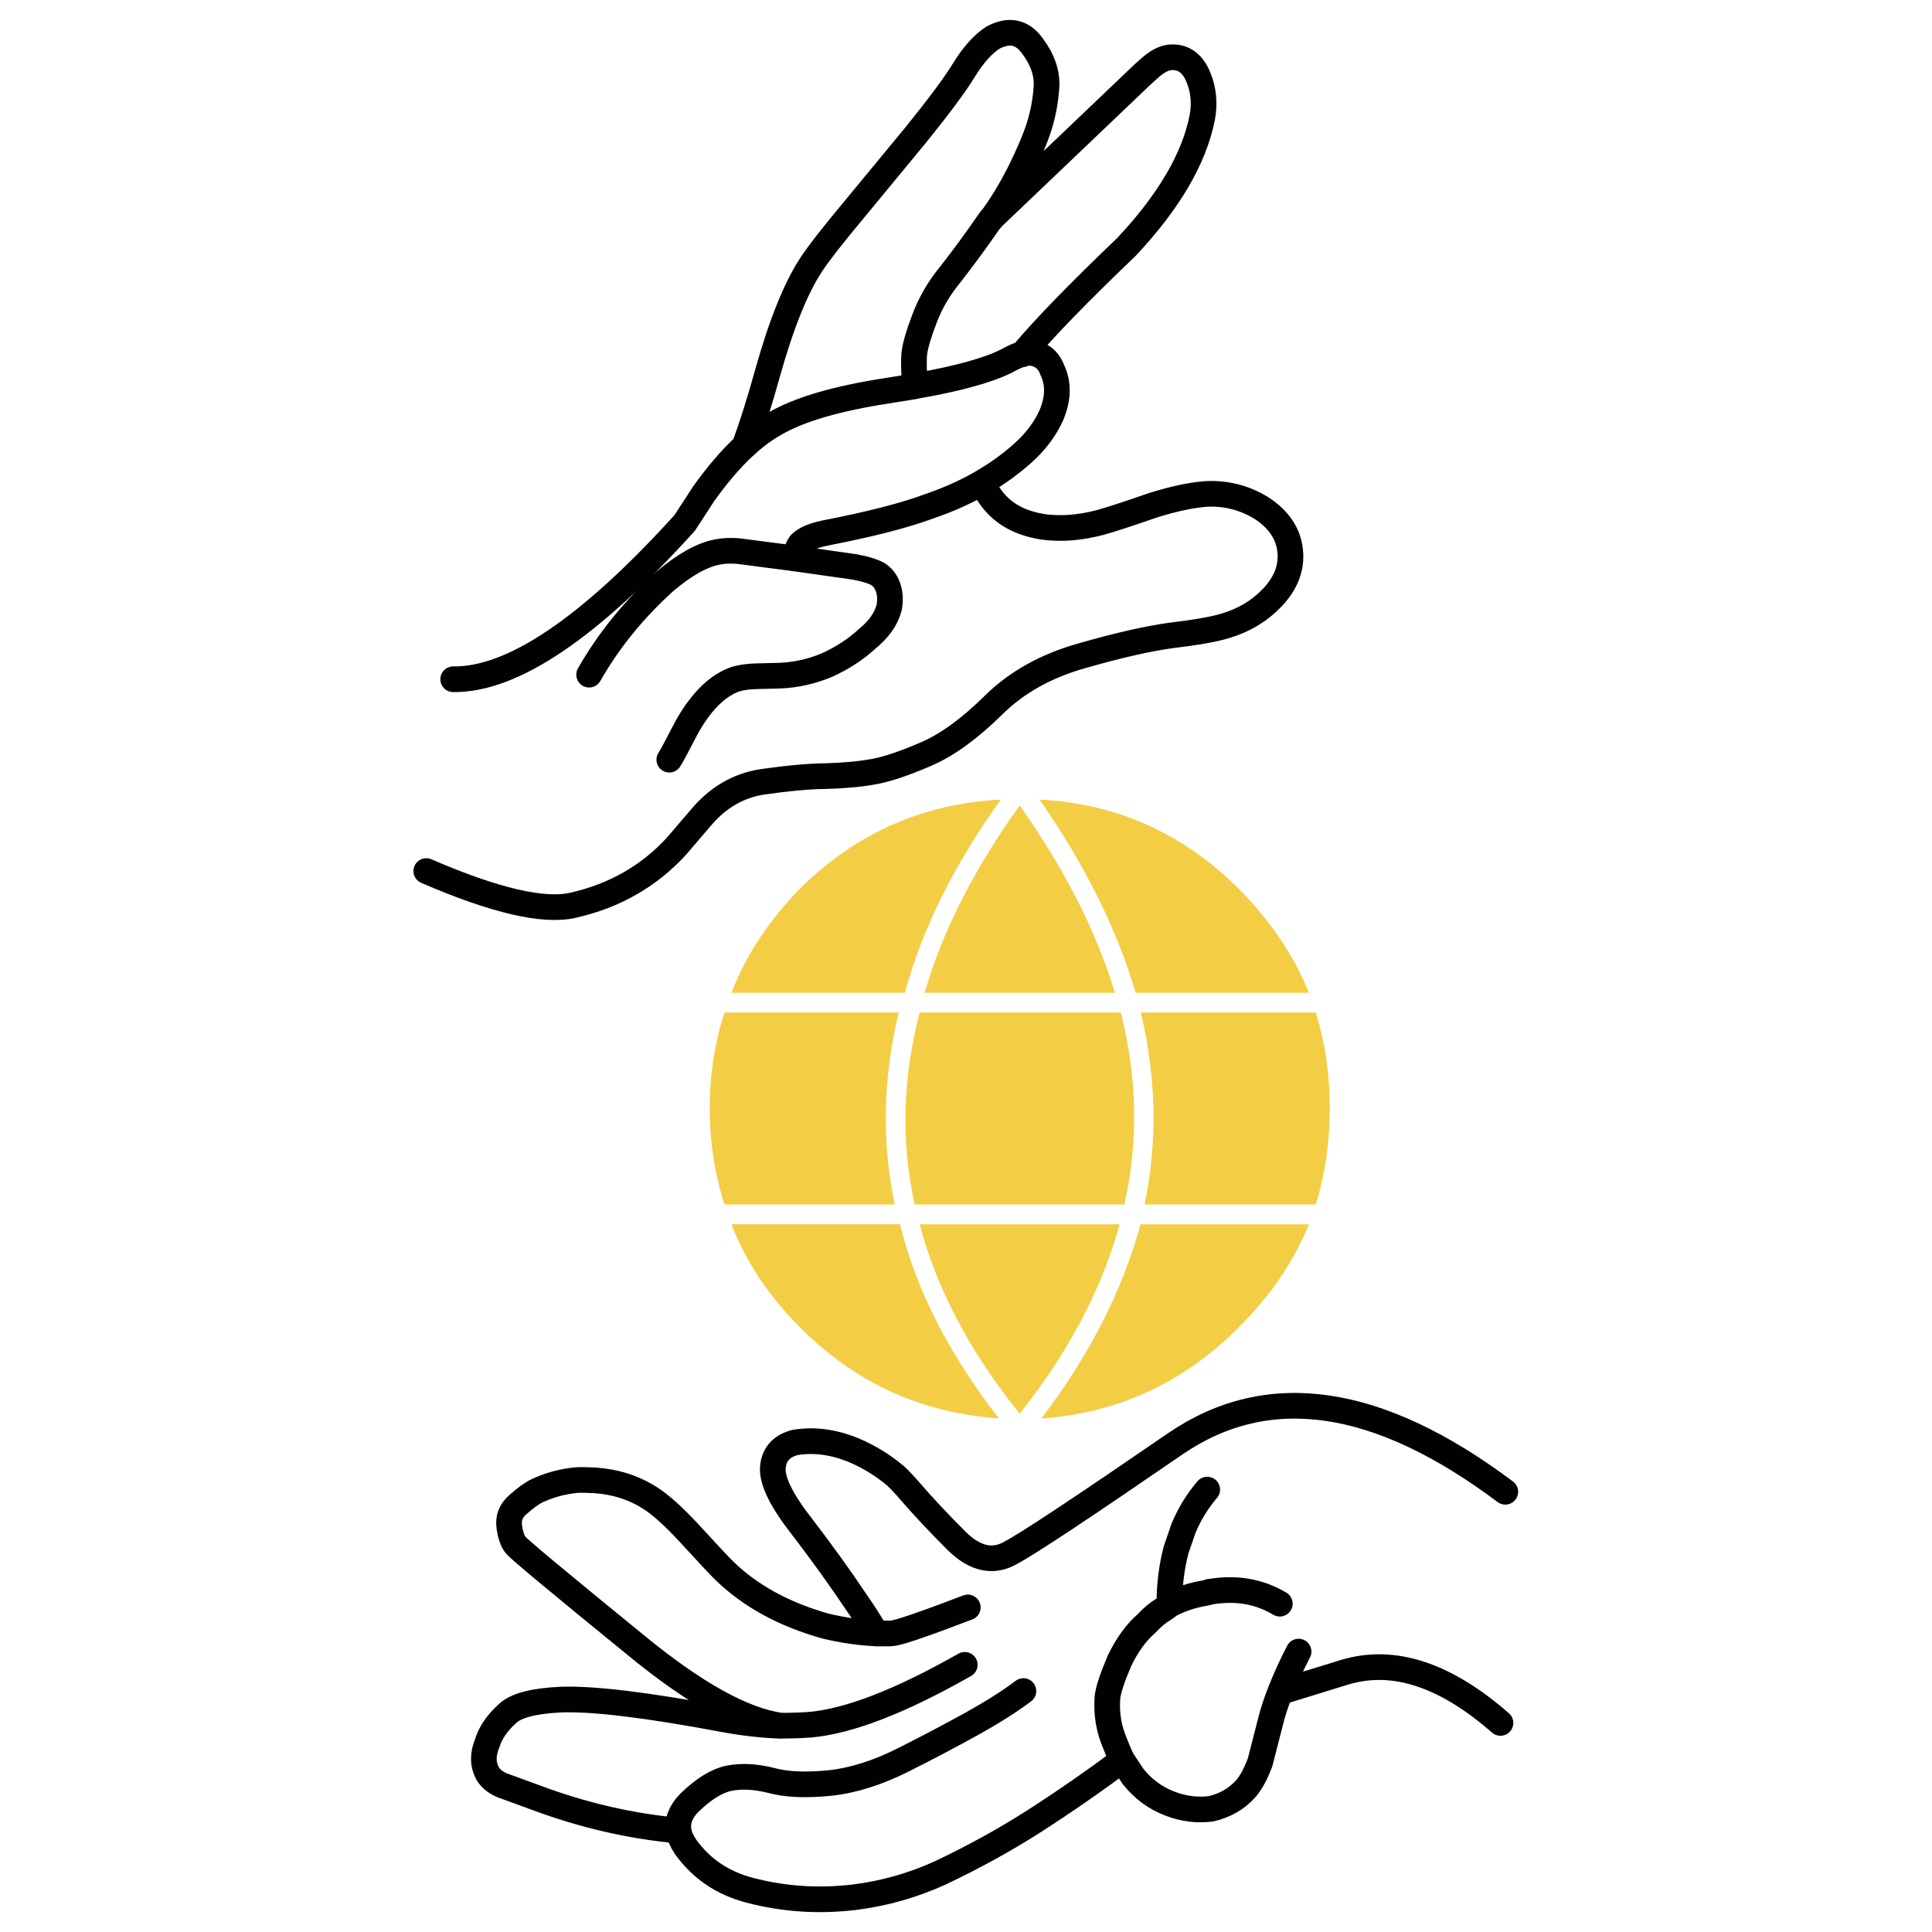 <svg xmlns="http://www.w3.org/2000/svg" id="uuid-63d353f8-3ad1-4401-943a-fb605e28ea0a" viewBox="0 0 140 140"><defs><style>.uuid-9274f768-062b-4f17-923b-25bff2e7a50f{fill:#f3cd44;}.uuid-c3675ee0-17ed-4cad-b722-c13d44847a07{fill:none;stroke:#010101;stroke-linecap:round;stroke-linejoin:round;stroke-width:1.86px;}</style></defs><path class="uuid-c3675ee0-17ed-4cad-b722-c13d44847a07" d="M92.74,116.21c-1.49-.89-3.16-1.18-5.01-.87h-.07c-.07.04-.21.08-.4.11-.89.15-1.73.43-2.52.85M84.74,116.3c-.18.15-.32.25-.42.31-.45.27-.85.61-1.22,1.02-.76.65-1.42,1.56-1.98,2.72-.53,1.25-.82,2.13-.87,2.65-.09,1.19.1,2.31.56,3.36.15.4.31.78.49,1.14l.02.04M84.74,116.3c-.01-1.38.15-2.72.49-4.01l.53-1.54c.42-1.01.99-1.95,1.72-2.81M81.31,127.55h.02l.76,1.16c.73.92,1.62,1.58,2.67,1.98.99.39,2,.51,3.01.38,1.02-.24,1.86-.73,2.52-1.47.36-.42.7-1.05,1.02-1.89l.8-3.12c.15-.58.36-1.23.65-1.96M81.31,127.55c-1.96,1.47-4.09,2.95-6.39,4.43-2.06,1.32-4.31,2.56-6.75,3.72-2.01.92-4.09,1.51-6.26,1.78-2.6.31-5.13.14-7.6-.51-1.94-.51-3.49-1.55-4.63-3.14-.28-.42-.45-.81-.51-1.18M92.76,122.62c.39-.98.83-1.96,1.34-2.94M92.76,122.62l4.7-1.45c3.51-1.05,7.26.17,11.27,3.68M49.17,132.65c-3.46-.31-6.93-1.11-10.4-2.41l-2.38-.87c-.51-.22-.85-.51-1.05-.85-.36-.65-.37-1.38-.04-2.18.24-.79.74-1.51,1.49-2.18.62-.58,1.91-.91,3.85-1,2.33-.09,6.27.39,11.81,1.43,1.43.27,2.81.42,4.17.47M49.17,132.65c-.1-.71.16-1.39.8-2.03,1.02-.99,1.98-1.58,2.85-1.76.91-.18,1.93-.13,3.07.16,1.11.3,2.54.36,4.28.18,1.66-.18,3.44-.74,5.32-1.69,1.83-.92,3.49-1.8,4.99-2.63,1.47-.82,2.7-1.6,3.68-2.34M56.61,125.05c-2.76-.37-6.31-2.35-10.65-5.93-5.51-4.49-8.37-6.87-8.58-7.15-.22-.24-.38-.68-.47-1.31-.1-.64.1-1.18.62-1.63.53-.47.99-.81,1.38-1,.92-.43,1.89-.69,2.92-.78.28-.02.69,0,1.23.02,1.48.09,2.83.51,4.03,1.27.76.48,1.7,1.32,2.83,2.54,1.47,1.6,2.34,2.53,2.61,2.78,1.86,1.8,4.28,3.12,7.28,3.97,1.32.31,2.55.49,3.7.53M56.61,125.05c.7,0,1.39-.02,2.07-.07,2.82-.24,6.56-1.69,11.23-4.34M63.51,118.37c-.56-.94-1.04-1.68-1.43-2.23-1.2-1.8-2.52-3.62-3.94-5.48-1.47-1.87-2.18-3.29-2.14-4.26.06-.98.59-1.6,1.6-1.87,1.47-.25,2.99-.02,4.57.69.98.45,1.89,1.02,2.74,1.74.36.34.71.72,1.07,1.14.88,1.02,1.99,2.21,3.34,3.56,1.34,1.32,2.65,1.6,3.94.85,1.28-.68,5.26-3.32,11.94-7.91,6.71-4.57,14.67-3.41,23.88,3.5M63.51,118.37h.71c.21,0,.36,0,.47-.02.52-.06,2.33-.68,5.44-1.87"></path><path class="uuid-c3675ee0-17ed-4cad-b722-c13d44847a07" d="M32.84,49.22c4.29.06,9.88-3.71,16.77-11.32l1.38-2.12c1-1.4,1.98-2.54,2.94-3.43M53.94,32.35c.53-1.43,1.09-3.19,1.67-5.28,1.01-3.61,2.08-6.26,3.21-7.95.53-.8,1.53-2.08,2.99-3.83l4.54-5.5c1.69-2.09,2.85-3.65,3.48-4.68.68-1.11,1.39-1.91,2.12-2.38,1.16-.62,2.11-.43,2.85.58.76,1.01,1.1,2.02,1.03,3.03-.07.99-.25,1.94-.53,2.83-.28.88-.75,1.98-1.4,3.3-.67,1.32-1.37,2.47-2.09,3.43M53.94,32.35c.65-.62,1.35-1.15,2.09-1.58,1.77-1.07,4.55-1.89,8.35-2.47l1.92-.31M71.79,15.89l10.98-10.47c.42-.39.73-.66.96-.82.39-.28.77-.43,1.14-.45.91-.04,1.57.45,1.98,1.47.37.91.46,1.87.27,2.9-.59,2.99-2.43,6.11-5.5,9.38-3.46,3.31-5.98,5.9-7.55,7.78M71.79,15.89c-.99,1.44-1.97,2.77-2.92,3.99-.82.99-1.43,2.04-1.85,3.14-.43,1.11-.68,1.96-.76,2.54-.06.53-.04,1.34.04,2.43M74.06,25.67c.37-.12.69-.13.96-.04.59.15,1.01.56,1.25,1.22.45.97.42,2.05-.09,3.25-.45.99-1.14,1.92-2.09,2.76-.85.76-1.8,1.45-2.87,2.07M74.06,25.67l-.11.02c-.27.09-.62.25-1.05.49-1.35.67-3.55,1.27-6.59,1.8M71.21,34.94c.22.61.56,1.14,1,1.6.83.89,1.99,1.44,3.47,1.65,1.25.16,2.6.05,4.05-.33.7-.19,1.98-.61,3.83-1.25,1.51-.47,2.81-.75,3.9-.82,1.41-.06,2.73.28,3.94,1.02,1.26.82,1.96,1.85,2.09,3.1.13,1.22-.3,2.35-1.31,3.41-.91.95-2.03,1.63-3.39,2.03-.76.24-2.05.47-3.88.69-1.66.22-3.82.71-6.48,1.47-2.61.73-4.77,1.93-6.46,3.61-1.72,1.69-3.34,2.87-4.86,3.52-1.54.67-2.8,1.09-3.76,1.27-.97.18-2.13.29-3.5.33-1.26.01-2.81.16-4.63.42-1.71.27-3.16,1.11-4.37,2.52l-1.85,2.16c-1.98,2.15-4.46,3.57-7.44,4.25-2.14.51-5.7-.32-10.67-2.47M71.21,34.94c-1.14.67-2.43,1.25-3.85,1.74-1.8.67-4.34,1.32-7.64,1.96-.83.18-1.4.43-1.72.76-.15.19-.3.55-.45,1.07M57.55,40.46l4.37.62c.85.16,1.43.35,1.76.56.34.24.58.59.71,1.05.12.4.13.85.04,1.34-.22.83-.75,1.58-1.58,2.25-.83.77-1.81,1.41-2.94,1.92-1.1.46-2.23.71-3.39.76l-1.6.04c-.62.01-1.15.08-1.58.2-1.34.45-2.54,1.63-3.61,3.56-.68,1.32-1.09,2.09-1.23,2.29M57.55,40.46l-4.08-.53c-.55-.04-1.05-.02-1.49.07-1.1.21-2.36.91-3.79,2.12-2.24,2.02-4.08,4.28-5.5,6.77"></path><path class="uuid-9274f768-062b-4f17-923b-25bff2e7a50f" d="M53,88.72c1.06,2.72,2.71,5.21,4.97,7.47,4.01,4.02,8.82,6.22,14.42,6.59-3.59-4.59-5.99-9.27-7.18-14.07h-12.2ZM65.13,73.37h-12.63c-.71,2.2-1.07,4.52-1.07,6.94s.36,4.77,1.07,6.97h12.34c-.96-4.54-.86-9.18.29-13.91ZM53,71.94h12.57c1.24-4.6,3.56-9.27,6.95-14-5.65.29-10.5,2.44-14.55,6.45-2.25,2.3-3.91,4.82-4.97,7.55ZM89.75,96.19c2.29-2.26,3.99-4.75,5.1-7.47h-12.2c-1.31,4.79-3.7,9.48-7.19,14.07,5.51-.38,10.27-2.57,14.29-6.59ZM95.35,87.28c.67-2.2,1.01-4.52,1.01-6.97s-.34-4.74-1.01-6.94h-12.69c1.14,4.73,1.23,9.37.28,13.91h12.41ZM81.13,88.72h-14.49c1.24,4.69,3.66,9.26,7.25,13.72,3.54-4.46,5.95-9.03,7.24-13.72ZM81.22,73.37h-14.58c-1.24,4.78-1.36,9.41-.36,13.91h15.2c1.02-4.54.93-9.18-.26-13.91ZM73.89,58.37c-3.3,4.59-5.6,9.12-6.89,13.57h13.79c-1.35-4.45-3.65-8.98-6.9-13.57ZM94.85,71.94c-1.11-2.73-2.81-5.25-5.1-7.55-4.02-4.01-8.83-6.16-14.42-6.45,3.29,4.73,5.61,9.4,6.96,14h12.56Z"></path></svg>